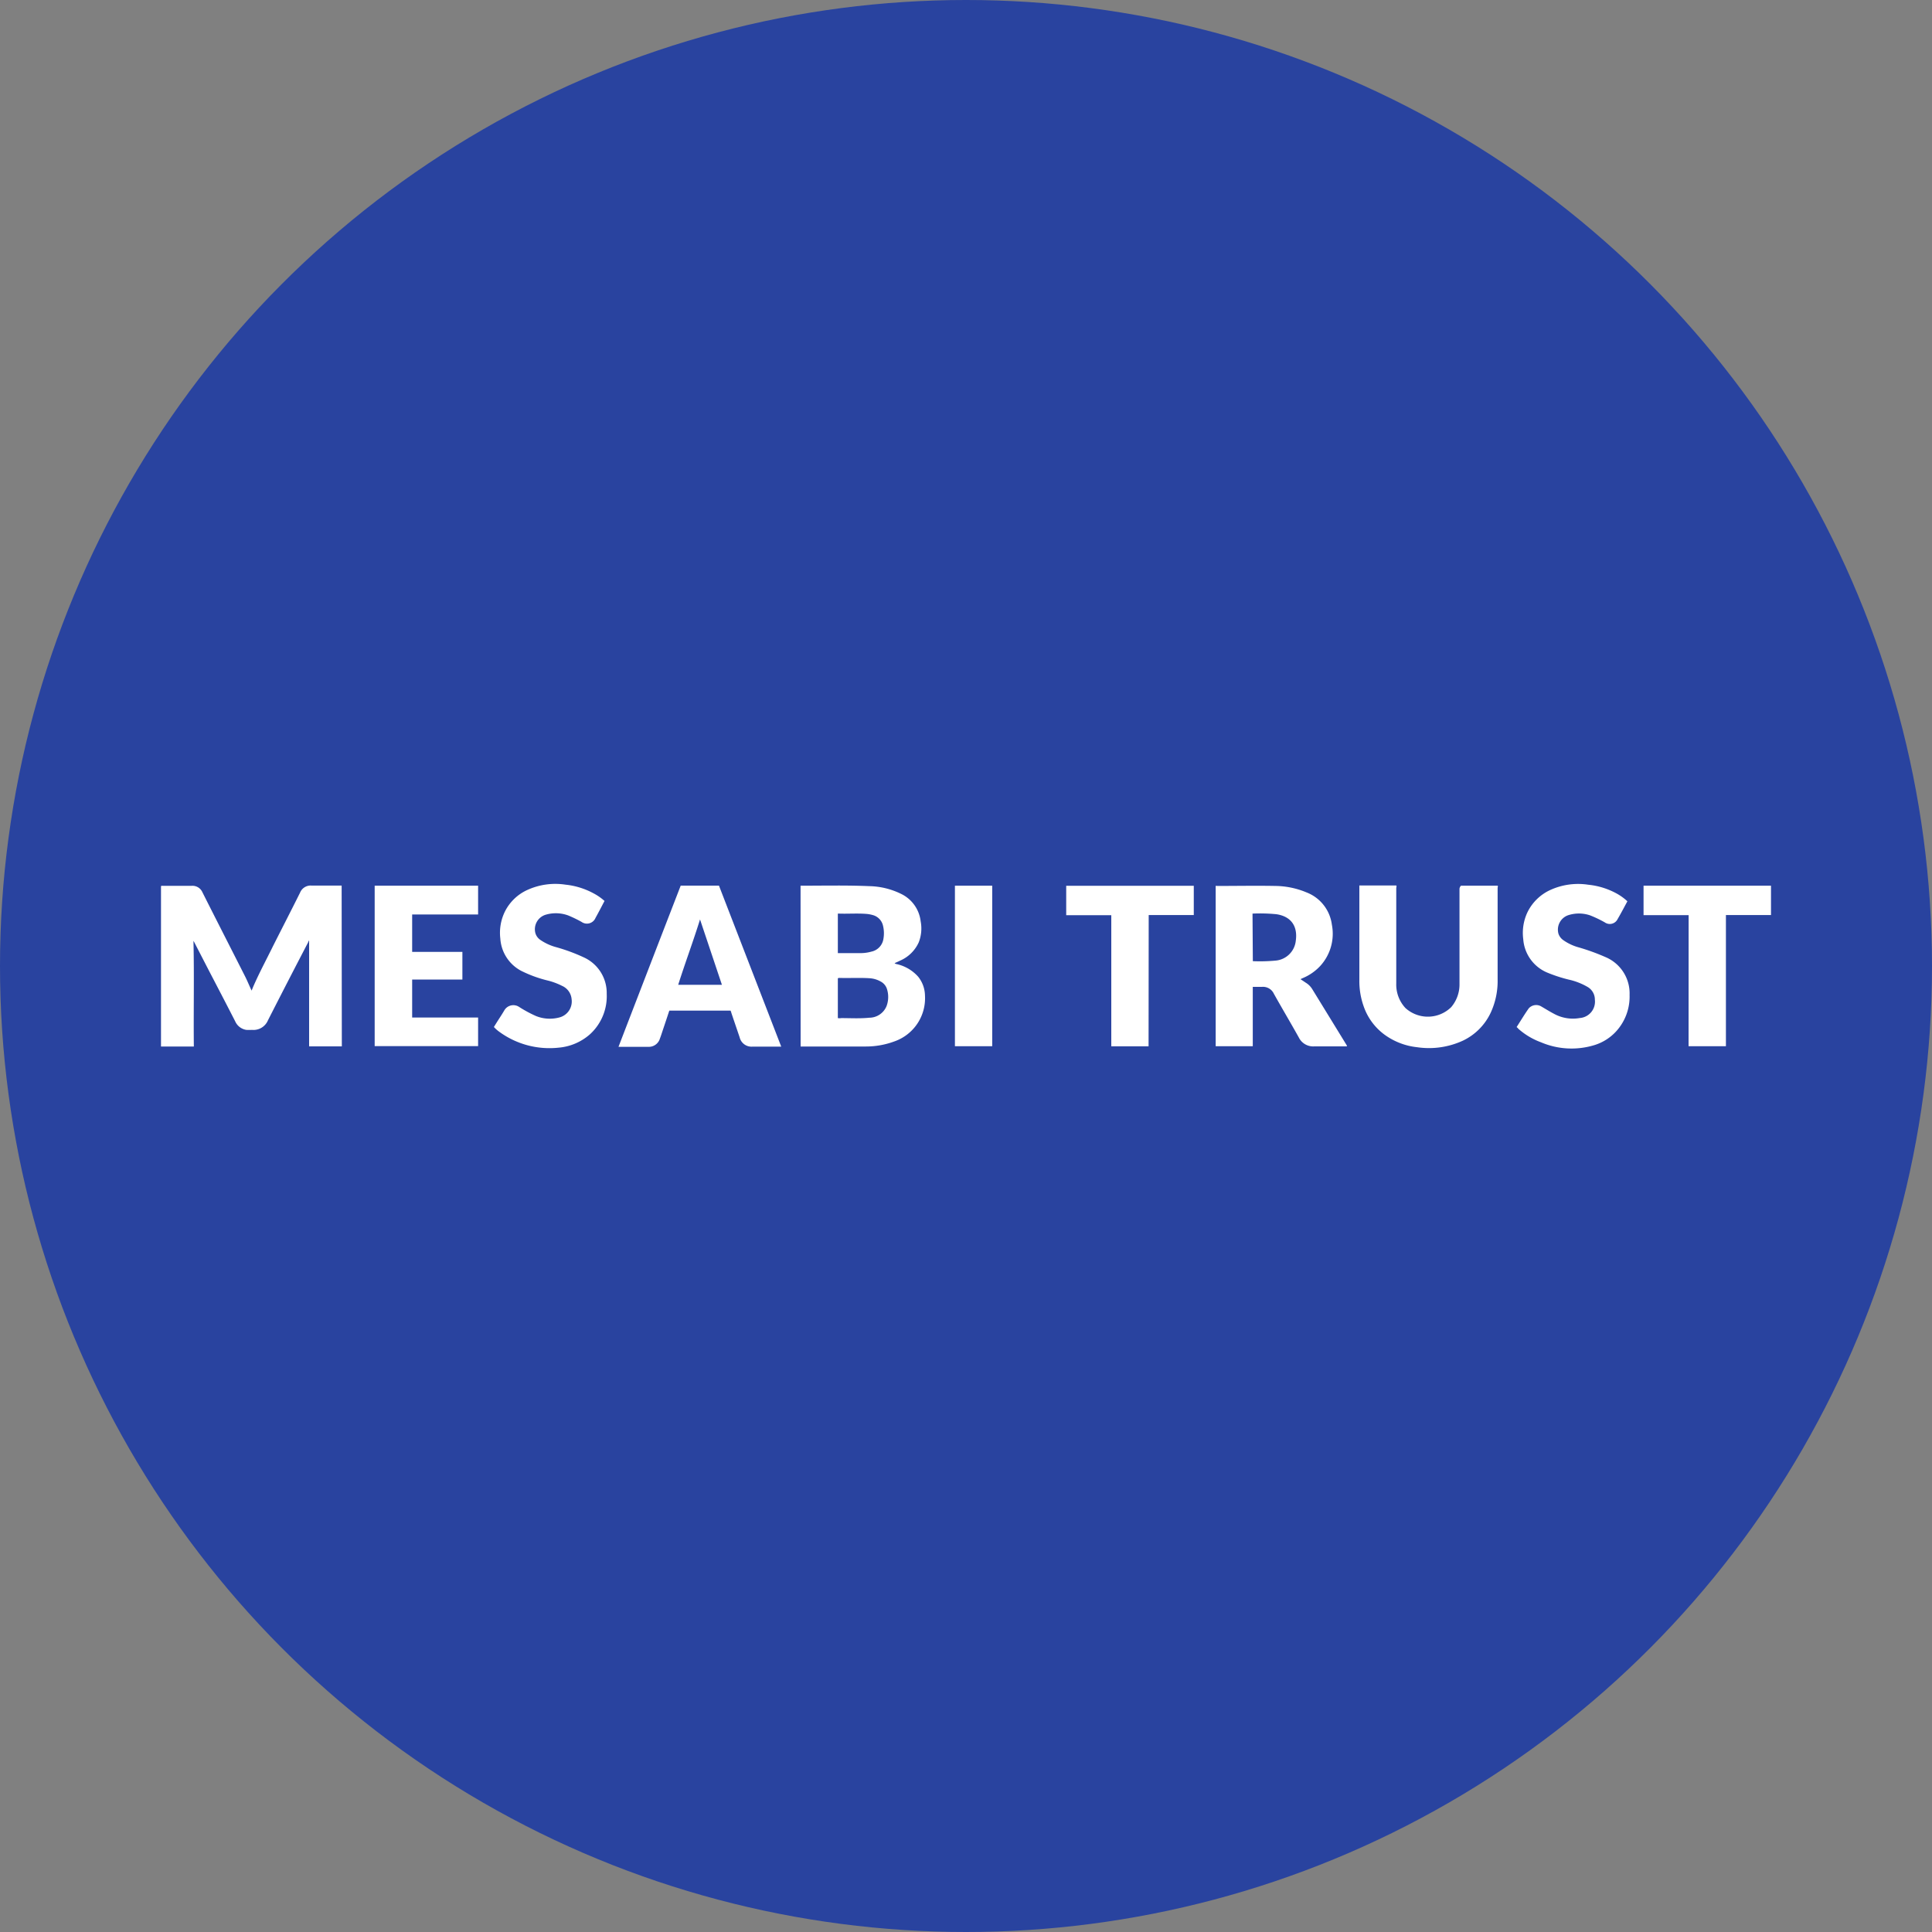 <?xml version='1.0' encoding='utf-8'?>
<svg xmlns="http://www.w3.org/2000/svg" id="Layer_1" data-name="Layer 1" viewBox="0 0 300 300" width="300" height="300"><rect x="0" y="0" width="300" height="300" fill="#808080" stroke="none"/><defs><clipPath id="bz_circular_clip"><circle cx="150.0" cy="150.0" r="150.0" /></clipPath></defs><g clip-path="url(#bz_circular_clip)"><rect x="-1.5" y="-1.5" width="303" height="303" fill="#29439f" /><path d="M53.08,162.48H48c0-5.48,0-11,0-16.43-.07,0-.1.17-.15.27q-3.13,6-6.24,12.11a2.44,2.44,0,0,1-2.48,1.49,8.64,8.64,0,0,1-.88,0,2.27,2.27,0,0,1-1.73-1.33c-1.32-2.58-2.66-5.15-4-7.72l-2.37-4.59a2.19,2.19,0,0,1-.11-.19c.13,5.45,0,10.92.06,16.41H25v-24.9a.3.3,0,0,1,.24-.05c1.5,0,3,0,4.52,0a1.68,1.68,0,0,1,1.67,1c2.2,4.37,4.43,8.73,6.64,13.09.35.7.64,1.42,1,2.18.12-.29.22-.54.33-.79.92-2.09,2-4.09,3-6.13,1.39-2.76,2.81-5.51,4.19-8.28a1.77,1.77,0,0,1,1.76-1.11c1.49,0,3,0,4.46,0l.24,0Z" fill="#fff" /><path d="M124.31,137.53l.17,0c3.49,0,7-.08,10.48.07a11.71,11.71,0,0,1,5,1.22,5.42,5.42,0,0,1,3,4.24,5.9,5.9,0,0,1-.3,3.27,5.62,5.62,0,0,1-2.9,2.84c-.27.14-.55.25-.85.39a.81.81,0,0,0,.4.16,6.33,6.33,0,0,1,3.26,1.94,4.79,4.79,0,0,1,1.06,2.92,7.1,7.1,0,0,1-4.78,7.14,12.66,12.66,0,0,1-4.39.78c-3.31,0-6.62,0-9.93,0h-.21Zm5.79,14.37v6.19a1.67,1.67,0,0,0,.54,0c1.45,0,2.9.09,4.35-.06a2.9,2.9,0,0,0,2.68-1.82,4.07,4.07,0,0,0,.08-2.56,2,2,0,0,0-1-1.24,4,4,0,0,0-1.72-.51c-1.58-.1-3.16,0-4.74-.05Zm0-3.9h3.6a6.19,6.19,0,0,0,1.6-.23,2.38,2.38,0,0,0,1.88-2,4.94,4.94,0,0,0-.06-2,2.21,2.21,0,0,0-1.6-1.68,5.35,5.35,0,0,0-.87-.17c-1.5-.13-3,0-4.49-.06l-.06,0Z" fill="#fff" /><path d="M209.17,162.48h-.36c-1.57,0-3.15,0-4.72,0a2.48,2.48,0,0,1-2.41-1.38c-1.27-2.28-2.6-4.51-3.87-6.78a1.86,1.86,0,0,0-1.86-1.08c-.46,0-.92,0-1.42,0v9.22h-5.76V137.57a.22.22,0,0,1,.19,0c3,0,6.09-.06,9.14,0a12.84,12.84,0,0,1,4.77,1,6.22,6.22,0,0,1,3.94,5A7.4,7.4,0,0,1,205,150a7.76,7.76,0,0,1-2.69,1.87l-.38.17.84.56a3,3,0,0,1,1,1l5.36,8.73S209.12,162.4,209.17,162.48Zm-14.63-13.23a26.19,26.19,0,0,0,3.55-.09,3.45,3.45,0,0,0,3.12-3.09c.32-2.28-.76-3.77-3-4.11a26.23,26.23,0,0,0-3.65-.1s0,0-.07,0Z" fill="#fff" /><path d="M226.86,137.53h5.69c.09.11,0,.23,0,.35v14.2a11.68,11.68,0,0,1-1.06,5.14,9.05,9.05,0,0,1-4.37,4.39,12.58,12.58,0,0,1-7.08,1,10.46,10.46,0,0,1-5.12-2,9.16,9.16,0,0,1-3.16-4.32,11.69,11.69,0,0,1-.68-4.1q0-7.22,0-14.43a2.44,2.44,0,0,1,0-.26h5.73c.09.13,0,.28,0,.41,0,4.93,0,9.87,0,14.8a5.33,5.33,0,0,0,1.43,3.82,5.18,5.18,0,0,0,7.1-.14,5.43,5.43,0,0,0,1.29-3.44c0-.91,0-1.83,0-2.74V138A.81.81,0,0,1,226.86,137.53Z" fill="#fff" /><path d="M105.7,137.52h5.94l9.67,25h-1.59c-1,0-1.91,0-2.87,0a1.89,1.89,0,0,1-2-1.45c-.43-1.27-.87-2.55-1.3-3.83,0-.1-.07-.2-.11-.31h-9.51c-.33,1-.66,2-1,3-.15.45-.29.9-.46,1.34a1.79,1.79,0,0,1-1.64,1.28c-1.58,0-3.16,0-4.79,0Q100.87,150,105.7,137.52Zm3,5.25c-1.06,3.41-2.31,6.74-3.39,10.15h6.79Z" fill="#fff" /><path d="M64,158H74.24v4.44H58.18V137.53H74.24V142H64v5.81h7.8v4.29H64Z" fill="#fff" /><path d="M93.87,139.9c-.47.89-.92,1.77-1.4,2.63a1.44,1.44,0,0,1-2.17.62,19.79,19.79,0,0,0-2.07-1,5.57,5.57,0,0,0-3.4-.14,2.36,2.36,0,0,0-1.71,2.83,1.91,1.91,0,0,0,.76,1.09,8,8,0,0,0,2.46,1.14,27.87,27.87,0,0,1,4.29,1.58,6.07,6.07,0,0,1,3.58,5.66,8,8,0,0,1-2.61,6.3,8.42,8.42,0,0,1-4.86,2.07,13.19,13.19,0,0,1-9.16-2.43,5.35,5.35,0,0,1-.89-.78l.48-.77c.38-.6.78-1.19,1.14-1.81a1.62,1.62,0,0,1,2.26-.56,19.52,19.52,0,0,0,2.66,1.44,5.75,5.75,0,0,0,3.66.21,2.56,2.56,0,0,0,1.87-2.82,2.48,2.48,0,0,0-1.47-2.07,10.61,10.61,0,0,0-2.18-.82,19.36,19.36,0,0,1-4.2-1.53,6.1,6.1,0,0,1-3.22-5,7.49,7.49,0,0,1,.71-4.19,7.25,7.25,0,0,1,3.49-3.36,10.47,10.47,0,0,1,5.92-.82,11.66,11.66,0,0,1,4.38,1.36A8.35,8.35,0,0,1,93.87,139.9Z" fill="#fff" /><path d="M235.5,159.48c.65-1,1.24-2,1.89-2.91a1.55,1.55,0,0,1,2-.25c.64.37,1.26.76,1.91,1.1a6.1,6.1,0,0,0,4,.66,2.55,2.55,0,0,0,2.35-2.85,2.26,2.26,0,0,0-1.17-2,10.14,10.14,0,0,0-2.9-1.12A23,23,0,0,1,240.2,151a6.09,6.09,0,0,1-3.67-5.16,7.51,7.51,0,0,1,.66-4.2,7.35,7.35,0,0,1,3.51-3.43,10.39,10.39,0,0,1,5.92-.83,11.57,11.57,0,0,1,4.44,1.38,8.45,8.45,0,0,1,1.64,1.19c-.5.93-1,1.88-1.52,2.77a1.35,1.35,0,0,1-2,.5,17.77,17.77,0,0,0-2.29-1.09,5.37,5.37,0,0,0-3.43,0A2.37,2.37,0,0,0,242,145a2,2,0,0,0,.77,1,7.68,7.68,0,0,0,2.41,1.12,33.14,33.14,0,0,1,4.08,1.48,6.11,6.11,0,0,1,3.78,5.89,8,8,0,0,1-2.16,5.74,7.61,7.61,0,0,1-3.29,2.05,12.1,12.1,0,0,1-8.32-.44,11,11,0,0,1-3.51-2.1C235.68,159.61,235.59,159.56,235.5,159.48Z" fill="#fff" /><path d="M262.21,142.1h-7v-4.57H275v4.56h-7v20.37h-5.8Z" fill="#fff" /><path d="M178.35,162.47h-5.79V142.11h-7v-4.57h19.81v4.55h-7Z" fill="#fff" /><path d="M148.28,137.53h5.79v24.93h-5.79Z" fill="#fff" /></g></svg>